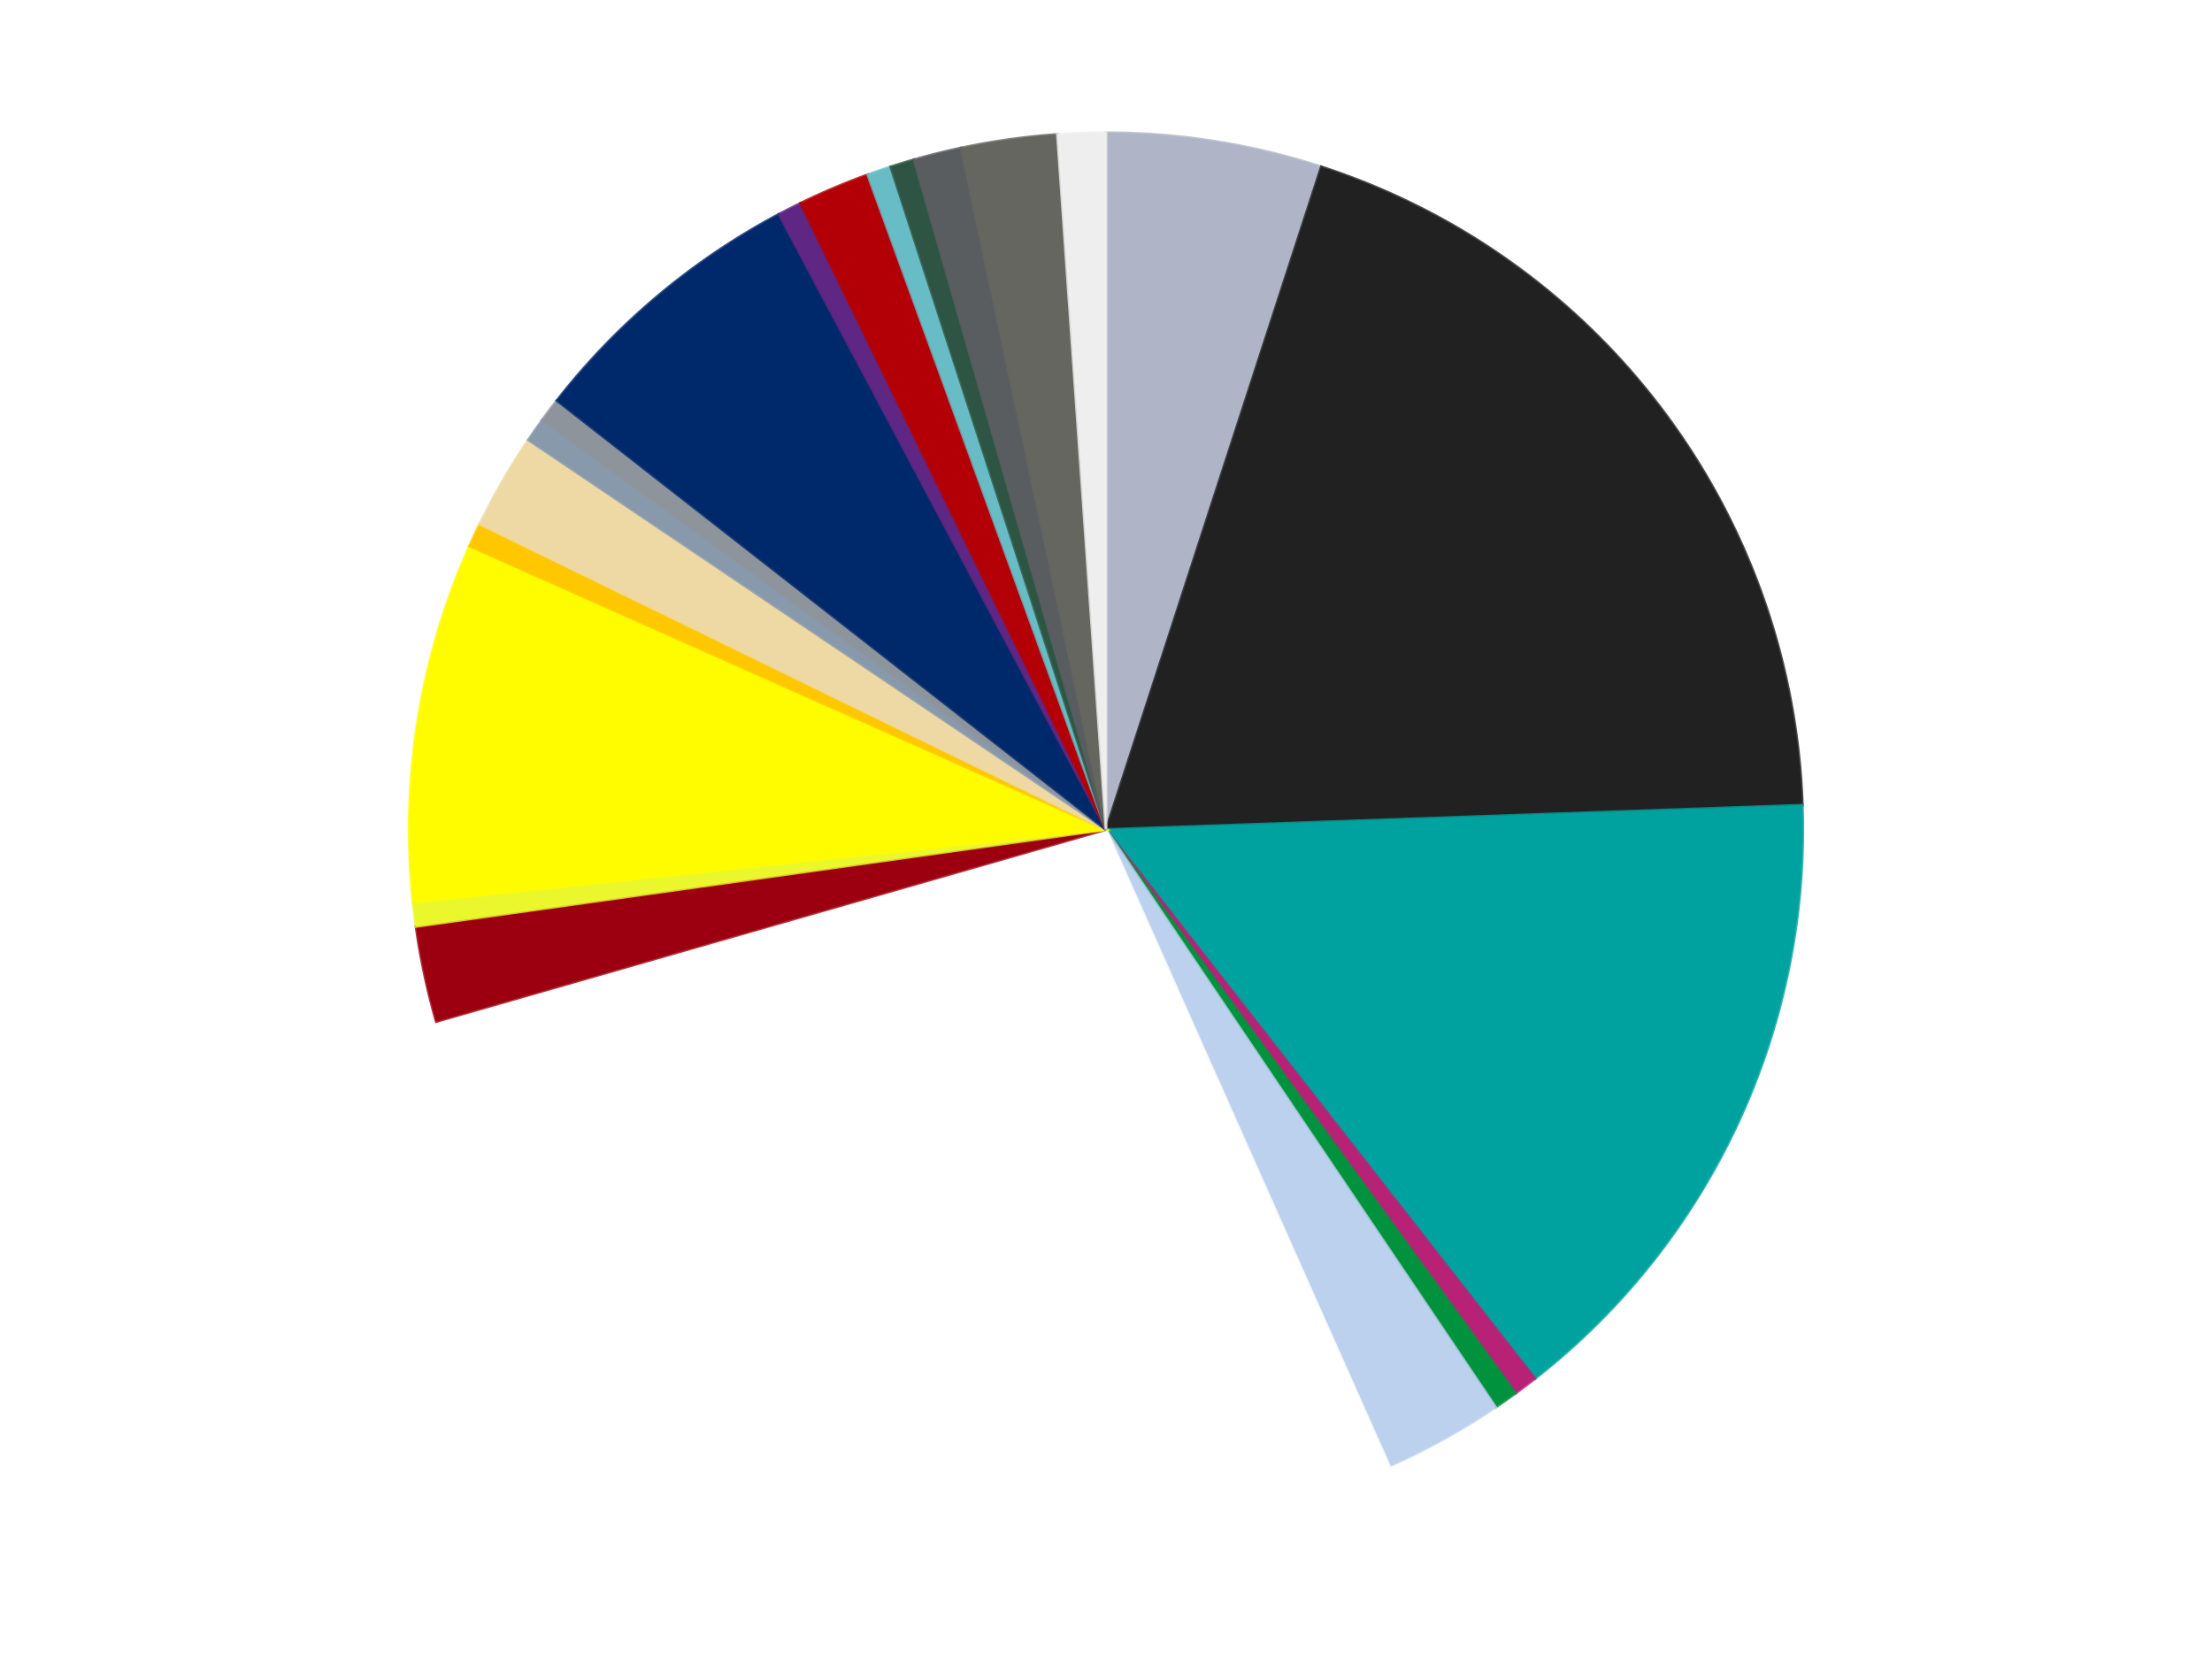 <?xml version='1.0' encoding='utf-8'?>
<svg xmlns="http://www.w3.org/2000/svg" xmlns:xlink="http://www.w3.org/1999/xlink" id="chart-9d07d723-295c-42f1-a827-4a5f050f46cc" class="pygal-chart" viewBox="0 0 800 600"><!--Generated with pygal 3.0.5 (lxml) ©Kozea 2012-2016 on 2025-06-21--><!--http://pygal.org--><!--http://github.com/Kozea/pygal--><defs><style type="text/css">#chart-9d07d723-295c-42f1-a827-4a5f050f46cc{-webkit-user-select:none;-webkit-font-smoothing:antialiased;font-family:Consolas,"Liberation Mono",Menlo,Courier,monospace}#chart-9d07d723-295c-42f1-a827-4a5f050f46cc .title{font-family:Consolas,"Liberation Mono",Menlo,Courier,monospace;font-size:16px}#chart-9d07d723-295c-42f1-a827-4a5f050f46cc .legends .legend text{font-family:Consolas,"Liberation Mono",Menlo,Courier,monospace;font-size:14px}#chart-9d07d723-295c-42f1-a827-4a5f050f46cc .axis text{font-family:Consolas,"Liberation Mono",Menlo,Courier,monospace;font-size:10px}#chart-9d07d723-295c-42f1-a827-4a5f050f46cc .axis text.major{font-family:Consolas,"Liberation Mono",Menlo,Courier,monospace;font-size:10px}#chart-9d07d723-295c-42f1-a827-4a5f050f46cc .text-overlay text.value{font-family:Consolas,"Liberation Mono",Menlo,Courier,monospace;font-size:16px}#chart-9d07d723-295c-42f1-a827-4a5f050f46cc .text-overlay text.label{font-family:Consolas,"Liberation Mono",Menlo,Courier,monospace;font-size:10px}#chart-9d07d723-295c-42f1-a827-4a5f050f46cc .tooltip{font-family:Consolas,"Liberation Mono",Menlo,Courier,monospace;font-size:14px}#chart-9d07d723-295c-42f1-a827-4a5f050f46cc text.no_data{font-family:Consolas,"Liberation Mono",Menlo,Courier,monospace;font-size:64px}
#chart-9d07d723-295c-42f1-a827-4a5f050f46cc{background-color:transparent}#chart-9d07d723-295c-42f1-a827-4a5f050f46cc path,#chart-9d07d723-295c-42f1-a827-4a5f050f46cc line,#chart-9d07d723-295c-42f1-a827-4a5f050f46cc rect,#chart-9d07d723-295c-42f1-a827-4a5f050f46cc circle{-webkit-transition:150ms;-moz-transition:150ms;transition:150ms}#chart-9d07d723-295c-42f1-a827-4a5f050f46cc .graph &gt; .background{fill:transparent}#chart-9d07d723-295c-42f1-a827-4a5f050f46cc .plot &gt; .background{fill:transparent}#chart-9d07d723-295c-42f1-a827-4a5f050f46cc .graph{fill:rgba(0,0,0,.87)}#chart-9d07d723-295c-42f1-a827-4a5f050f46cc text.no_data{fill:rgba(0,0,0,1)}#chart-9d07d723-295c-42f1-a827-4a5f050f46cc .title{fill:rgba(0,0,0,1)}#chart-9d07d723-295c-42f1-a827-4a5f050f46cc .legends .legend text{fill:rgba(0,0,0,.87)}#chart-9d07d723-295c-42f1-a827-4a5f050f46cc .legends .legend:hover text{fill:rgba(0,0,0,1)}#chart-9d07d723-295c-42f1-a827-4a5f050f46cc .axis .line{stroke:rgba(0,0,0,1)}#chart-9d07d723-295c-42f1-a827-4a5f050f46cc .axis .guide.line{stroke:rgba(0,0,0,.54)}#chart-9d07d723-295c-42f1-a827-4a5f050f46cc .axis .major.line{stroke:rgba(0,0,0,.87)}#chart-9d07d723-295c-42f1-a827-4a5f050f46cc .axis text.major{fill:rgba(0,0,0,1)}#chart-9d07d723-295c-42f1-a827-4a5f050f46cc .axis.y .guides:hover .guide.line,#chart-9d07d723-295c-42f1-a827-4a5f050f46cc .line-graph .axis.x .guides:hover .guide.line,#chart-9d07d723-295c-42f1-a827-4a5f050f46cc .stackedline-graph .axis.x .guides:hover .guide.line,#chart-9d07d723-295c-42f1-a827-4a5f050f46cc .xy-graph .axis.x .guides:hover .guide.line{stroke:rgba(0,0,0,1)}#chart-9d07d723-295c-42f1-a827-4a5f050f46cc .axis .guides:hover text{fill:rgba(0,0,0,1)}#chart-9d07d723-295c-42f1-a827-4a5f050f46cc .reactive{fill-opacity:1.0;stroke-opacity:.8;stroke-width:1}#chart-9d07d723-295c-42f1-a827-4a5f050f46cc .ci{stroke:rgba(0,0,0,.87)}#chart-9d07d723-295c-42f1-a827-4a5f050f46cc .reactive.active,#chart-9d07d723-295c-42f1-a827-4a5f050f46cc .active .reactive{fill-opacity:0.6;stroke-opacity:.9;stroke-width:4}#chart-9d07d723-295c-42f1-a827-4a5f050f46cc .ci .reactive.active{stroke-width:1.5}#chart-9d07d723-295c-42f1-a827-4a5f050f46cc .series text{fill:rgba(0,0,0,1)}#chart-9d07d723-295c-42f1-a827-4a5f050f46cc .tooltip rect{fill:transparent;stroke:rgba(0,0,0,1);-webkit-transition:opacity 150ms;-moz-transition:opacity 150ms;transition:opacity 150ms}#chart-9d07d723-295c-42f1-a827-4a5f050f46cc .tooltip .label{fill:rgba(0,0,0,.87)}#chart-9d07d723-295c-42f1-a827-4a5f050f46cc .tooltip .label{fill:rgba(0,0,0,.87)}#chart-9d07d723-295c-42f1-a827-4a5f050f46cc .tooltip .legend{font-size:.8em;fill:rgba(0,0,0,.54)}#chart-9d07d723-295c-42f1-a827-4a5f050f46cc .tooltip .x_label{font-size:.6em;fill:rgba(0,0,0,1)}#chart-9d07d723-295c-42f1-a827-4a5f050f46cc .tooltip .xlink{font-size:.5em;text-decoration:underline}#chart-9d07d723-295c-42f1-a827-4a5f050f46cc .tooltip .value{font-size:1.5em}#chart-9d07d723-295c-42f1-a827-4a5f050f46cc .bound{font-size:.5em}#chart-9d07d723-295c-42f1-a827-4a5f050f46cc .max-value{font-size:.75em;fill:rgba(0,0,0,.54)}#chart-9d07d723-295c-42f1-a827-4a5f050f46cc .map-element{fill:transparent;stroke:rgba(0,0,0,.54) !important}#chart-9d07d723-295c-42f1-a827-4a5f050f46cc .map-element .reactive{fill-opacity:inherit;stroke-opacity:inherit}#chart-9d07d723-295c-42f1-a827-4a5f050f46cc .color-0,#chart-9d07d723-295c-42f1-a827-4a5f050f46cc .color-0 a:visited{stroke:#f44336;fill:#f44336}#chart-9d07d723-295c-42f1-a827-4a5f050f46cc .color-1,#chart-9d07d723-295c-42f1-a827-4a5f050f46cc .color-1 a:visited{stroke:#3f51b5;fill:#3f51b5}#chart-9d07d723-295c-42f1-a827-4a5f050f46cc .color-2,#chart-9d07d723-295c-42f1-a827-4a5f050f46cc .color-2 a:visited{stroke:#009688;fill:#009688}#chart-9d07d723-295c-42f1-a827-4a5f050f46cc .color-3,#chart-9d07d723-295c-42f1-a827-4a5f050f46cc .color-3 a:visited{stroke:#ffc107;fill:#ffc107}#chart-9d07d723-295c-42f1-a827-4a5f050f46cc .color-4,#chart-9d07d723-295c-42f1-a827-4a5f050f46cc .color-4 a:visited{stroke:#ff5722;fill:#ff5722}#chart-9d07d723-295c-42f1-a827-4a5f050f46cc .color-5,#chart-9d07d723-295c-42f1-a827-4a5f050f46cc .color-5 a:visited{stroke:#9c27b0;fill:#9c27b0}#chart-9d07d723-295c-42f1-a827-4a5f050f46cc .color-6,#chart-9d07d723-295c-42f1-a827-4a5f050f46cc .color-6 a:visited{stroke:#03a9f4;fill:#03a9f4}#chart-9d07d723-295c-42f1-a827-4a5f050f46cc .color-7,#chart-9d07d723-295c-42f1-a827-4a5f050f46cc .color-7 a:visited{stroke:#8bc34a;fill:#8bc34a}#chart-9d07d723-295c-42f1-a827-4a5f050f46cc .color-8,#chart-9d07d723-295c-42f1-a827-4a5f050f46cc .color-8 a:visited{stroke:#ff9800;fill:#ff9800}#chart-9d07d723-295c-42f1-a827-4a5f050f46cc .color-9,#chart-9d07d723-295c-42f1-a827-4a5f050f46cc .color-9 a:visited{stroke:#e91e63;fill:#e91e63}#chart-9d07d723-295c-42f1-a827-4a5f050f46cc .color-10,#chart-9d07d723-295c-42f1-a827-4a5f050f46cc .color-10 a:visited{stroke:#2196f3;fill:#2196f3}#chart-9d07d723-295c-42f1-a827-4a5f050f46cc .color-11,#chart-9d07d723-295c-42f1-a827-4a5f050f46cc .color-11 a:visited{stroke:#4caf50;fill:#4caf50}#chart-9d07d723-295c-42f1-a827-4a5f050f46cc .color-12,#chart-9d07d723-295c-42f1-a827-4a5f050f46cc .color-12 a:visited{stroke:#ffeb3b;fill:#ffeb3b}#chart-9d07d723-295c-42f1-a827-4a5f050f46cc .color-13,#chart-9d07d723-295c-42f1-a827-4a5f050f46cc .color-13 a:visited{stroke:#673ab7;fill:#673ab7}#chart-9d07d723-295c-42f1-a827-4a5f050f46cc .color-14,#chart-9d07d723-295c-42f1-a827-4a5f050f46cc .color-14 a:visited{stroke:#00bcd4;fill:#00bcd4}#chart-9d07d723-295c-42f1-a827-4a5f050f46cc .color-15,#chart-9d07d723-295c-42f1-a827-4a5f050f46cc .color-15 a:visited{stroke:#cddc39;fill:#cddc39}#chart-9d07d723-295c-42f1-a827-4a5f050f46cc .color-16,#chart-9d07d723-295c-42f1-a827-4a5f050f46cc .color-16 a:visited{stroke:#9e9e9e;fill:#9e9e9e}#chart-9d07d723-295c-42f1-a827-4a5f050f46cc .color-17,#chart-9d07d723-295c-42f1-a827-4a5f050f46cc .color-17 a:visited{stroke:#607d8b;fill:#607d8b}#chart-9d07d723-295c-42f1-a827-4a5f050f46cc .color-18,#chart-9d07d723-295c-42f1-a827-4a5f050f46cc .color-18 a:visited{stroke:#7b0f07;fill:#7b0f07}#chart-9d07d723-295c-42f1-a827-4a5f050f46cc .color-19,#chart-9d07d723-295c-42f1-a827-4a5f050f46cc .color-19 a:visited{stroke:#141938;fill:#141938}#chart-9d07d723-295c-42f1-a827-4a5f050f46cc .color-20,#chart-9d07d723-295c-42f1-a827-4a5f050f46cc .color-20 a:visited{stroke:#000000;fill:#000000}#chart-9d07d723-295c-42f1-a827-4a5f050f46cc .color-21,#chart-9d07d723-295c-42f1-a827-4a5f050f46cc .color-21 a:visited{stroke:#5e4600;fill:#5e4600}#chart-9d07d723-295c-42f1-a827-4a5f050f46cc .text-overlay .color-0 text{fill:black}#chart-9d07d723-295c-42f1-a827-4a5f050f46cc .text-overlay .color-1 text{fill:black}#chart-9d07d723-295c-42f1-a827-4a5f050f46cc .text-overlay .color-2 text{fill:black}#chart-9d07d723-295c-42f1-a827-4a5f050f46cc .text-overlay .color-3 text{fill:black}#chart-9d07d723-295c-42f1-a827-4a5f050f46cc .text-overlay .color-4 text{fill:black}#chart-9d07d723-295c-42f1-a827-4a5f050f46cc .text-overlay .color-5 text{fill:black}#chart-9d07d723-295c-42f1-a827-4a5f050f46cc .text-overlay .color-6 text{fill:black}#chart-9d07d723-295c-42f1-a827-4a5f050f46cc .text-overlay .color-7 text{fill:black}#chart-9d07d723-295c-42f1-a827-4a5f050f46cc .text-overlay .color-8 text{fill:black}#chart-9d07d723-295c-42f1-a827-4a5f050f46cc .text-overlay .color-9 text{fill:black}#chart-9d07d723-295c-42f1-a827-4a5f050f46cc .text-overlay .color-10 text{fill:black}#chart-9d07d723-295c-42f1-a827-4a5f050f46cc .text-overlay .color-11 text{fill:black}#chart-9d07d723-295c-42f1-a827-4a5f050f46cc .text-overlay .color-12 text{fill:black}#chart-9d07d723-295c-42f1-a827-4a5f050f46cc .text-overlay .color-13 text{fill:black}#chart-9d07d723-295c-42f1-a827-4a5f050f46cc .text-overlay .color-14 text{fill:black}#chart-9d07d723-295c-42f1-a827-4a5f050f46cc .text-overlay .color-15 text{fill:black}#chart-9d07d723-295c-42f1-a827-4a5f050f46cc .text-overlay .color-16 text{fill:black}#chart-9d07d723-295c-42f1-a827-4a5f050f46cc .text-overlay .color-17 text{fill:black}#chart-9d07d723-295c-42f1-a827-4a5f050f46cc .text-overlay .color-18 text{fill:black}#chart-9d07d723-295c-42f1-a827-4a5f050f46cc .text-overlay .color-19 text{fill:white}#chart-9d07d723-295c-42f1-a827-4a5f050f46cc .text-overlay .color-20 text{fill:white}#chart-9d07d723-295c-42f1-a827-4a5f050f46cc .text-overlay .color-21 text{fill:black}
#chart-9d07d723-295c-42f1-a827-4a5f050f46cc text.no_data{text-anchor:middle}#chart-9d07d723-295c-42f1-a827-4a5f050f46cc .guide.line{fill:none}#chart-9d07d723-295c-42f1-a827-4a5f050f46cc .centered{text-anchor:middle}#chart-9d07d723-295c-42f1-a827-4a5f050f46cc .title{text-anchor:middle}#chart-9d07d723-295c-42f1-a827-4a5f050f46cc .legends .legend text{fill-opacity:1}#chart-9d07d723-295c-42f1-a827-4a5f050f46cc .axis.x text{text-anchor:middle}#chart-9d07d723-295c-42f1-a827-4a5f050f46cc .axis.x:not(.web) text[transform]{text-anchor:start}#chart-9d07d723-295c-42f1-a827-4a5f050f46cc .axis.x:not(.web) text[transform].backwards{text-anchor:end}#chart-9d07d723-295c-42f1-a827-4a5f050f46cc .axis.y text{text-anchor:end}#chart-9d07d723-295c-42f1-a827-4a5f050f46cc .axis.y text[transform].backwards{text-anchor:start}#chart-9d07d723-295c-42f1-a827-4a5f050f46cc .axis.y2 text{text-anchor:start}#chart-9d07d723-295c-42f1-a827-4a5f050f46cc .axis.y2 text[transform].backwards{text-anchor:end}#chart-9d07d723-295c-42f1-a827-4a5f050f46cc .axis .guide.line{stroke-dasharray:4,4;stroke:black}#chart-9d07d723-295c-42f1-a827-4a5f050f46cc .axis .major.guide.line{stroke-dasharray:6,6;stroke:black}#chart-9d07d723-295c-42f1-a827-4a5f050f46cc .horizontal .axis.y .guide.line,#chart-9d07d723-295c-42f1-a827-4a5f050f46cc .horizontal .axis.y2 .guide.line,#chart-9d07d723-295c-42f1-a827-4a5f050f46cc .vertical .axis.x .guide.line{opacity:0}#chart-9d07d723-295c-42f1-a827-4a5f050f46cc .horizontal .axis.always_show .guide.line,#chart-9d07d723-295c-42f1-a827-4a5f050f46cc .vertical .axis.always_show .guide.line{opacity:1 !important}#chart-9d07d723-295c-42f1-a827-4a5f050f46cc .axis.y .guides:hover .guide.line,#chart-9d07d723-295c-42f1-a827-4a5f050f46cc .axis.y2 .guides:hover .guide.line,#chart-9d07d723-295c-42f1-a827-4a5f050f46cc .axis.x .guides:hover .guide.line{opacity:1}#chart-9d07d723-295c-42f1-a827-4a5f050f46cc .axis .guides:hover text{opacity:1}#chart-9d07d723-295c-42f1-a827-4a5f050f46cc .nofill{fill:none}#chart-9d07d723-295c-42f1-a827-4a5f050f46cc .subtle-fill{fill-opacity:.2}#chart-9d07d723-295c-42f1-a827-4a5f050f46cc .dot{stroke-width:1px;fill-opacity:1;stroke-opacity:1}#chart-9d07d723-295c-42f1-a827-4a5f050f46cc .dot.active{stroke-width:5px}#chart-9d07d723-295c-42f1-a827-4a5f050f46cc .dot.negative{fill:transparent}#chart-9d07d723-295c-42f1-a827-4a5f050f46cc text,#chart-9d07d723-295c-42f1-a827-4a5f050f46cc tspan{stroke:none !important}#chart-9d07d723-295c-42f1-a827-4a5f050f46cc .series text.active{opacity:1}#chart-9d07d723-295c-42f1-a827-4a5f050f46cc .tooltip rect{fill-opacity:.95;stroke-width:.5}#chart-9d07d723-295c-42f1-a827-4a5f050f46cc .tooltip text{fill-opacity:1}#chart-9d07d723-295c-42f1-a827-4a5f050f46cc .showable{visibility:hidden}#chart-9d07d723-295c-42f1-a827-4a5f050f46cc .showable.shown{visibility:visible}#chart-9d07d723-295c-42f1-a827-4a5f050f46cc .gauge-background{fill:rgba(229,229,229,1);stroke:none}#chart-9d07d723-295c-42f1-a827-4a5f050f46cc .bg-lines{stroke:transparent;stroke-width:2px}</style><script type="text/javascript">window.pygal = window.pygal || {};window.pygal.config = window.pygal.config || {};window.pygal.config['9d07d723-295c-42f1-a827-4a5f050f46cc'] = {"allow_interruptions": false, "box_mode": "extremes", "classes": ["pygal-chart"], "css": ["file://style.css", "file://graph.css"], "defs": [], "disable_xml_declaration": false, "dots_size": 2.5, "dynamic_print_values": false, "explicit_size": false, "fill": false, "force_uri_protocol": "https", "formatter": null, "half_pie": false, "height": 600, "include_x_axis": false, "inner_radius": 0, "interpolate": null, "interpolation_parameters": {}, "interpolation_precision": 250, "inverse_y_axis": false, "js": ["//kozea.github.io/pygal.js/2.0.x/pygal-tooltips.min.js"], "legend_at_bottom": false, "legend_at_bottom_columns": null, "legend_box_size": 12, "logarithmic": false, "margin": 20, "margin_bottom": null, "margin_left": null, "margin_right": null, "margin_top": null, "max_scale": 16, "min_scale": 4, "missing_value_fill_truncation": "x", "no_data_text": "No data", "no_prefix": false, "order_min": null, "pretty_print": false, "print_labels": false, "print_values": false, "print_values_position": "center", "print_zeroes": true, "range": null, "rounded_bars": null, "secondary_range": null, "show_dots": true, "show_legend": false, "show_minor_x_labels": true, "show_minor_y_labels": true, "show_only_major_dots": false, "show_x_guides": false, "show_x_labels": true, "show_y_guides": true, "show_y_labels": true, "spacing": 10, "stack_from_top": false, "strict": false, "stroke": true, "stroke_style": null, "style": {"background": "transparent", "ci_colors": [], "colors": ["#F44336", "#3F51B5", "#009688", "#FFC107", "#FF5722", "#9C27B0", "#03A9F4", "#8BC34A", "#FF9800", "#E91E63", "#2196F3", "#4CAF50", "#FFEB3B", "#673AB7", "#00BCD4", "#CDDC39", "#9E9E9E", "#607D8B"], "dot_opacity": "1", "font_family": "Consolas, \"Liberation Mono\", Menlo, Courier, monospace", "foreground": "rgba(0, 0, 0, .87)", "foreground_strong": "rgba(0, 0, 0, 1)", "foreground_subtle": "rgba(0, 0, 0, .54)", "guide_stroke_color": "black", "guide_stroke_dasharray": "4,4", "label_font_family": "Consolas, \"Liberation Mono\", Menlo, Courier, monospace", "label_font_size": 10, "legend_font_family": "Consolas, \"Liberation Mono\", Menlo, Courier, monospace", "legend_font_size": 14, "major_guide_stroke_color": "black", "major_guide_stroke_dasharray": "6,6", "major_label_font_family": "Consolas, \"Liberation Mono\", Menlo, Courier, monospace", "major_label_font_size": 10, "no_data_font_family": "Consolas, \"Liberation Mono\", Menlo, Courier, monospace", "no_data_font_size": 64, "opacity": "1.0", "opacity_hover": "0.6", "plot_background": "transparent", "stroke_opacity": ".8", "stroke_opacity_hover": ".9", "stroke_width": "1", "stroke_width_hover": "4", "title_font_family": "Consolas, \"Liberation Mono\", Menlo, Courier, monospace", "title_font_size": 16, "tooltip_font_family": "Consolas, \"Liberation Mono\", Menlo, Courier, monospace", "tooltip_font_size": 14, "transition": "150ms", "value_background": "rgba(229, 229, 229, 1)", "value_colors": [], "value_font_family": "Consolas, \"Liberation Mono\", Menlo, Courier, monospace", "value_font_size": 16, "value_label_font_family": "Consolas, \"Liberation Mono\", Menlo, Courier, monospace", "value_label_font_size": 10}, "title": null, "tooltip_border_radius": 0, "tooltip_fancy_mode": true, "truncate_label": null, "truncate_legend": null, "width": 800, "x_label_rotation": 0, "x_labels": null, "x_labels_major": null, "x_labels_major_count": null, "x_labels_major_every": null, "x_title": null, "xrange": null, "y_label_rotation": 0, "y_labels": null, "y_labels_major": null, "y_labels_major_count": null, "y_labels_major_every": null, "y_title": null, "zero": 0, "legends": ["Light Bluish Gray", "Black", "Dark Turquoise", "Magenta", "Green", "Bright Light Blue", "White", "Trans-Red", "Trans-Yellow", "Neon Yellow", "Bright Light Orange", "Tan", "Sand Blue", "Flat Silver", "Trans-Dark Blue", "Dark Purple", "Red", "Trans-Light Blue", "Dark Green", "Dark Bluish Gray", "Pearl Dark Gray", "Trans-Clear"]}</script><script type="text/javascript" xlink:href="https://kozea.github.io/pygal.js/2.0.x/pygal-tooltips.min.js"/></defs><title>Pygal</title><g class="graph pie-graph vertical"><rect x="0" y="0" width="800" height="600" class="background"/><g transform="translate(20, 20)" class="plot"><rect x="0" y="0" width="760" height="560" class="background"/><g class="series serie-0 color-0"><g class="slices"><g class="slice" style="fill: #AFB5C7; stroke: #AFB5C7"><path d="M380 28 A252 252 0 0 1 457.872 40.334 L380 280 A0 0 0 0 0 380 280 z" class="slice reactive tooltip-trigger"/><desc class="value">9</desc><desc class="x centered">399.71074259506906</desc><desc class="y centered">155.55126908501262</desc></g></g></g><g class="series serie-1 color-1"><g class="slices"><g class="slice" style="fill: #212121; stroke: #212121"><path d="M457.872 40.334 A252 252 0 0 1 631.846 271.205 L380 280 A0 0 0 0 0 380 280 z" class="slice reactive tooltip-trigger"/><desc class="value">35</desc><desc class="x centered">480.6280742659589</desc><desc class="y centered">204.1713070828419</desc></g></g></g><g class="series serie-2 color-2"><g class="slices"><g class="slice" style="fill: #00A29F; stroke: #00A29F"><path d="M631.846 271.205 A252 252 0 0 1 535.147 478.579 L380 280 A0 0 0 0 0 380 280 z" class="slice reactive tooltip-trigger"/><desc class="value">27</desc><desc class="x centered">494.1947811666179</desc><desc class="y centered">333.2499009793281</desc></g></g></g><g class="series serie-3 color-3"><g class="slices"><g class="slice" style="fill: #B72276; stroke: #B72276"><path d="M535.147 478.579 A252 252 0 0 1 528.122 483.872 L380 280 A0 0 0 0 0 380 280 z" class="slice reactive tooltip-trigger"/><desc class="value">1</desc><desc class="x centered">455.82869291715815</desc><desc class="y centered">380.62807426595884</desc></g></g></g><g class="series serie-4 color-4"><g class="slices"><g class="slice" style="fill: #00923D; stroke: #00923D"><path d="M528.122 483.872 A252 252 0 0 1 520.917 488.917 L380 280 A0 0 0 0 0 380 280 z" class="slice reactive tooltip-trigger"/><desc class="value">1</desc><desc class="x centered">452.27063098023183</desc><desc class="y centered">383.21315758041294</desc></g></g></g><g class="series serie-5 color-5"><g class="slices"><g class="slice" style="fill: #BCD1ED; stroke: #BCD1ED"><path d="M520.917 488.917 A252 252 0 0 1 482.498 510.213 L380 280 A0 0 0 0 0 380 280 z" class="slice reactive tooltip-trigger"/><desc class="value">5</desc><desc class="x centered">441.08601215103846</desc><desc class="y centered">390.2020830995639</desc></g></g></g><g class="series serie-6 color-6"><g class="slices"><g class="slice" style="fill: #FFFFFF; stroke: #FFFFFF"><path d="M482.498 510.213 A252 252 0 0 1 137.762 349.461 L380 280 A0 0 0 0 0 380 280 z" class="slice reactive tooltip-trigger"/><desc class="value">49</desc><desc class="x centered">326.75009902067194</desc><desc class="y centered">394.19478116661793</desc></g></g></g><g class="series serie-7 color-7"><g class="slices"><g class="slice" style="fill: #9C0010; stroke: #9C0010"><path d="M137.762 349.461 A252 252 0 0 1 130.452 315.072 L380 280 A0 0 0 0 0 380 280 z" class="slice reactive tooltip-trigger"/><desc class="value">4</desc><desc class="x centered">256.7534023075405</desc><desc class="y centered">306.1968730430377</desc></g></g></g><g class="series serie-8 color-8"><g class="slices"><g class="slice" style="fill: #EBF72D; stroke: #EBF72D"><path d="M130.452 315.072 A252 252 0 0 1 129.38 306.341 L380 280 A0 0 0 0 0 380 280 z" class="slice reactive tooltip-trigger"/><desc class="value">1</desc><desc class="x centered">254.93918489319344</desc><desc class="y centered">295.3555372690487</desc></g></g></g><g class="series serie-9 color-9"><g class="slices"><g class="slice" style="fill: #FFFC00; stroke: #FFFC00"><path d="M129.38 306.341 A252 252 0 0 1 149.787 177.502 L380 280 A0 0 0 0 0 380 280 z" class="slice reactive tooltip-trigger"/><desc class="value">15</desc><desc class="x centered">255.55126908501262</desc><desc class="y centered">260.28925740493105</desc></g></g></g><g class="series serie-10 color-10"><g class="slices"><g class="slice" style="fill: #FFC700; stroke: #FFC700"><path d="M149.787 177.502 A252 252 0 0 1 153.504 169.53 L380 280 A0 0 0 0 0 380 280 z" class="slice reactive tooltip-trigger"/><desc class="value">1</desc><desc class="x centered">265.80521883338207</desc><desc class="y centered">226.75009902067194</desc></g></g></g><g class="series serie-11 color-11"><g class="slices"><g class="slice" style="fill: #EED9A4; stroke: #EED9A4"><path d="M153.504 169.53 A252 252 0 0 1 171.083 139.083 L380 280 A0 0 0 0 0 380 280 z" class="slice reactive tooltip-trigger"/><desc class="value">4</desc><desc class="x centered">270.88079912316067</desc><desc class="y centered">217.00000000000009</desc></g></g></g><g class="series serie-12 color-12"><g class="slices"><g class="slice" style="fill: #8899AB; stroke: #8899AB"><path d="M171.083 139.083 A252 252 0 0 1 176.128 131.878 L380 280 A0 0 0 0 0 380 280 z" class="slice reactive tooltip-trigger"/><desc class="value">1</desc><desc class="x centered">276.78684241958695</desc><desc class="y centered">207.72936901976828</desc></g></g></g><g class="series serie-13 color-13"><g class="slices"><g class="slice" style="fill: #8D949C; stroke: #8D949C"><path d="M176.128 131.878 A252 252 0 0 1 181.421 124.853 L380 280 A0 0 0 0 0 380 280 z" class="slice reactive tooltip-trigger"/><desc class="value">1</desc><desc class="x centered">279.371925734041</desc><desc class="y centered">204.17130708284205</desc></g></g></g><g class="series serie-14 color-14"><g class="slices"><g class="slice" style="fill: #00296B; stroke: #00296B"><path d="M181.421 124.853 A252 252 0 0 1 261.693 57.497 L380 280 A0 0 0 0 0 380 280 z" class="slice reactive tooltip-trigger"/><desc class="value">12</desc><desc class="x centered">299.00876117949593</desc><desc class="y centered">183.47840016700889</desc></g></g></g><g class="series serie-15 color-15"><g class="slices"><g class="slice" style="fill: #5F2683; stroke: #5F2683"><path d="M261.693 57.497 A252 252 0 0 1 269.53 53.504 L380 280 A0 0 0 0 0 380 280 z" class="slice reactive tooltip-trigger"/><desc class="value">1</desc><desc class="x centered">322.7971970328169</desc><desc class="y centered">167.73317795226578</desc></g></g></g><g class="series serie-16 color-16"><g class="slices"><g class="slice" style="fill: #B30006; stroke: #B30006"><path d="M269.53 53.504 A252 252 0 0 1 293.811 43.197 L380 280 A0 0 0 0 0 380 280 z" class="slice reactive tooltip-trigger"/><desc class="value">3</desc><desc class="x centered">330.7678778103513</desc><desc class="y centered">164.01638846499262</desc></g></g></g><g class="series serie-17 color-17"><g class="slices"><g class="slice" style="fill: #68BCC5; stroke: #68BCC5"><path d="M293.811 43.197 A252 252 0 0 1 302.128 40.334 L380 280 A0 0 0 0 0 380 280 z" class="slice reactive tooltip-trigger"/><desc class="value">1</desc><desc class="x centered">338.97841253839795</desc><desc class="y centered">160.8646594744862</desc></g></g></g><g class="series serie-18 color-18"><g class="slices"><g class="slice" style="fill: #2E5543; stroke: #2E5543"><path d="M302.128 40.334 A252 252 0 0 1 310.539 37.762 L380 280 A0 0 0 0 0 380 280 z" class="slice reactive tooltip-trigger"/><desc class="value">1</desc><desc class="x centered">343.1611652049348</desc><desc class="y centered">159.50560074865763</desc></g></g></g><g class="series serie-19 color-19"><g class="slices"><g class="slice" style="fill: #595D60; stroke: #595D60"><path d="M310.539 37.762 A252 252 0 0 1 327.606 33.507 L380 280 A0 0 0 0 0 380 280 z" class="slice reactive tooltip-trigger"/><desc class="value">2</desc><desc class="x centered">349.5178411544414</desc><desc class="y centered">157.74273848922456</desc></g></g></g><g class="series serie-20 color-20"><g class="slices"><g class="slice" style="fill: #666660; stroke: #666660"><path d="M327.606 33.507 A252 252 0 0 1 362.421 28.614 L380 280 A0 0 0 0 0 380 280 z" class="slice reactive tooltip-trigger"/><desc class="value">4</desc><desc class="x centered">362.46418927903136</desc><desc class="y centered">155.2262233385622</desc></g></g></g><g class="series serie-21 color-21"><g class="slices"><g class="slice" style="fill: #EEEEEE; stroke: #EEEEEE"><path d="M362.421 28.614 A252 252 0 0 1 380 28 L380 280 A0 0 0 0 0 380 280 z" class="slice reactive tooltip-trigger"/><desc class="value">2</desc><desc class="x centered">375.60266341548447</desc><desc class="y centered">154.07675579559395</desc></g></g></g></g><g class="titles"/><g transform="translate(20, 20)" class="plot overlay"><g class="series serie-0 color-0"/><g class="series serie-1 color-1"/><g class="series serie-2 color-2"/><g class="series serie-3 color-3"/><g class="series serie-4 color-4"/><g class="series serie-5 color-5"/><g class="series serie-6 color-6"/><g class="series serie-7 color-7"/><g class="series serie-8 color-8"/><g class="series serie-9 color-9"/><g class="series serie-10 color-10"/><g class="series serie-11 color-11"/><g class="series serie-12 color-12"/><g class="series serie-13 color-13"/><g class="series serie-14 color-14"/><g class="series serie-15 color-15"/><g class="series serie-16 color-16"/><g class="series serie-17 color-17"/><g class="series serie-18 color-18"/><g class="series serie-19 color-19"/><g class="series serie-20 color-20"/><g class="series serie-21 color-21"/></g><g transform="translate(20, 20)" class="plot text-overlay"><g class="series serie-0 color-0"/><g class="series serie-1 color-1"/><g class="series serie-2 color-2"/><g class="series serie-3 color-3"/><g class="series serie-4 color-4"/><g class="series serie-5 color-5"/><g class="series serie-6 color-6"/><g class="series serie-7 color-7"/><g class="series serie-8 color-8"/><g class="series serie-9 color-9"/><g class="series serie-10 color-10"/><g class="series serie-11 color-11"/><g class="series serie-12 color-12"/><g class="series serie-13 color-13"/><g class="series serie-14 color-14"/><g class="series serie-15 color-15"/><g class="series serie-16 color-16"/><g class="series serie-17 color-17"/><g class="series serie-18 color-18"/><g class="series serie-19 color-19"/><g class="series serie-20 color-20"/><g class="series serie-21 color-21"/></g><g transform="translate(20, 20)" class="plot tooltip-overlay"><g transform="translate(0 0)" style="opacity: 0" class="tooltip"><rect rx="0" ry="0" width="0" height="0" class="tooltip-box"/><g class="text"/></g></g></g></svg>